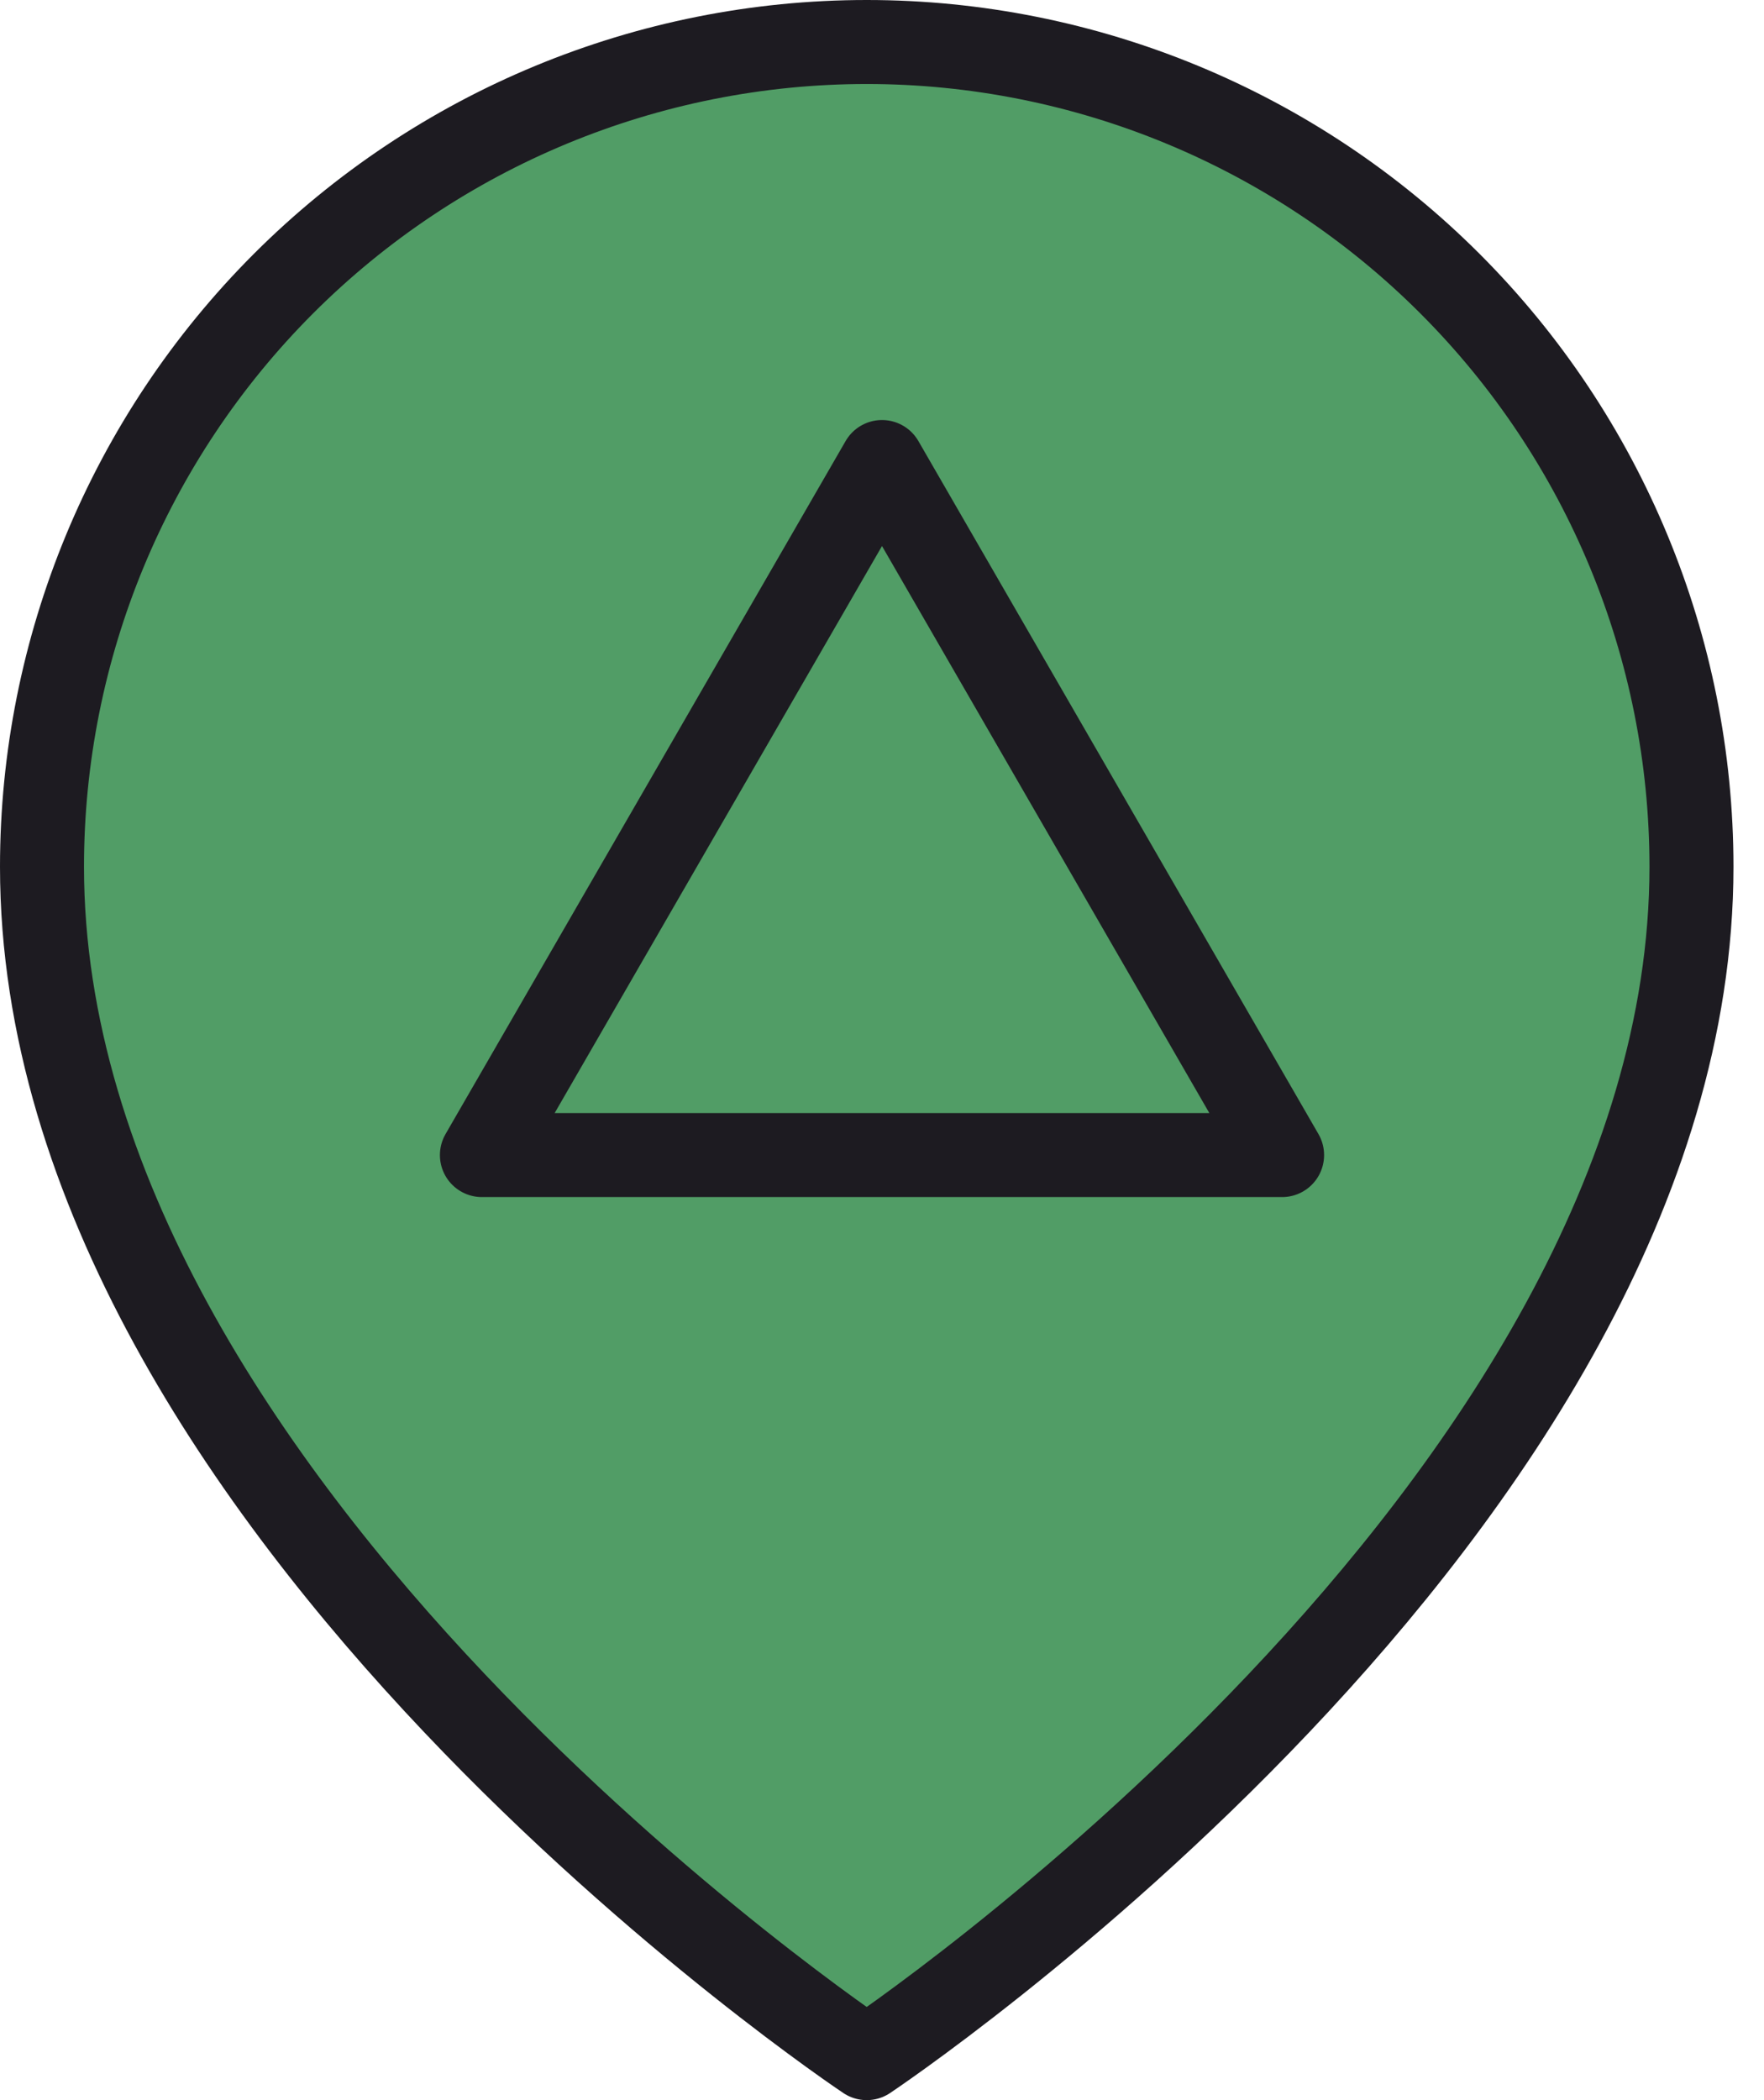 <svg width="42" height="50" viewBox="0 0 42 50" fill="none" xmlns="http://www.w3.org/2000/svg">
  <path
    d="M40.273 20.636C40.273 35.909 20.636 49 20.636 49C20.636 49 1 35.909 1 20.636C1 15.428 3.069 10.434 6.751 6.751C10.434 3.069 15.428 1 20.636 1C25.844 1 30.839 3.069 34.521 6.751C38.204 10.434 40.273 15.428 40.273 20.636Z"
    fill="#519D66" stroke="#1D1B21" stroke-width="2" stroke-linecap="round" stroke-linejoin="round" />
  <path d="M21 11L30.526 27.5H11.474L21 11Z" stroke="#1D1B21" stroke-width="2"
    stroke-linejoin="round" />
</svg>
